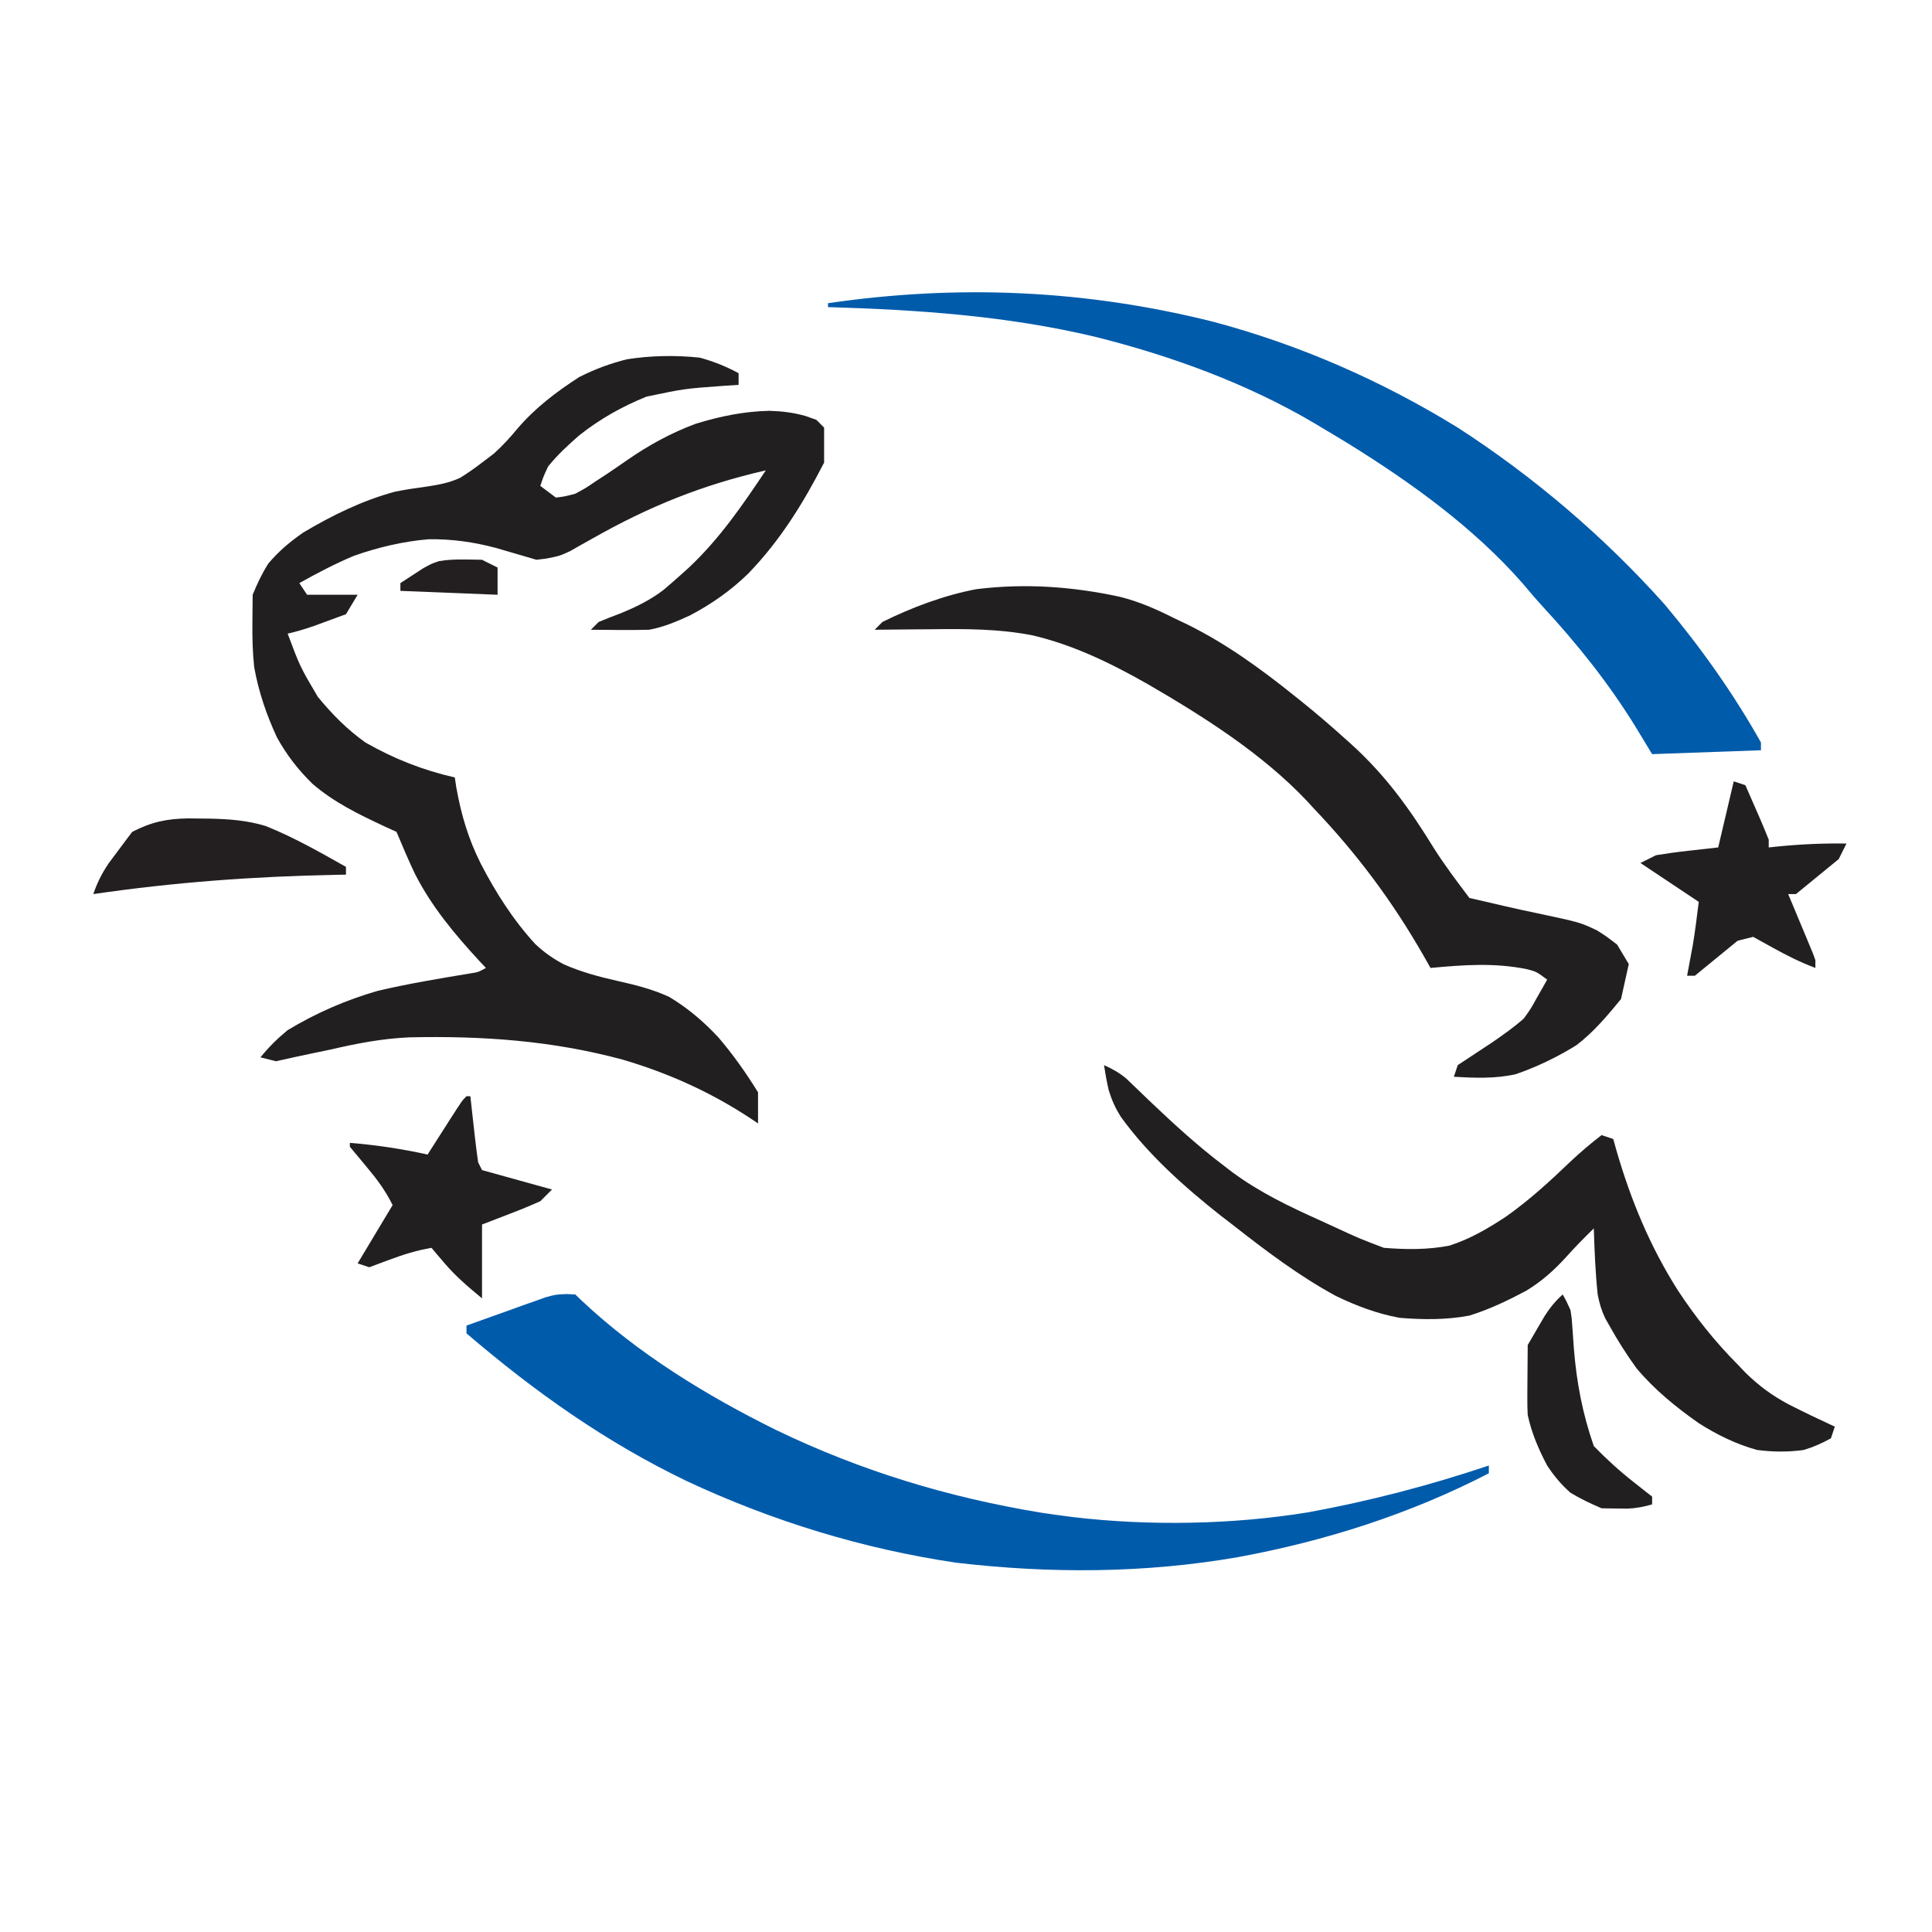 <svg viewBox="0 0 497 497" fill="none" xmlns="http://www.w3.org/2000/svg" xmlns:xlink="http://www.w3.org/1999/xlink">
	<defs>
		<clipPath id="clip43_4679">
			<rect id="IMG_3664 2.png" width="497" height="497" fill="white" fill-opacity="0"/>
		</clipPath>
	</defs>
	<g clip-path="url(#clip43_4679)">
		<path id="path" d="M180 92C183.56 92.97 186.75 94.25 190 96C190 96.99 190 97.98 190 99C188.69 99.08 187.39 99.17 186.04 99.26C176.07 99.99 176.07 99.99 166.31 102.03C160.07 104.55 154.27 107.81 149 112C146.13 114.51 143.38 117.03 141 120C139.77 122.63 139.77 122.63 139 125C140.32 125.99 141.64 126.98 143 128C145.29 127.72 145.29 127.72 148 127C150.63 125.59 150.63 125.59 153.25 123.81C154.69 122.86 154.69 122.86 156.17 121.9C157.89 120.74 159.62 119.56 161.32 118.37C166.93 114.49 172.6 111.38 179 109C185.23 107.09 191.34 105.83 197.87 105.68C201.12 105.77 204.05 106.12 207.18 107C208.58 107.49 208.58 107.49 210 108C210.99 108.99 210.99 108.99 212 110C212 112.97 212 115.94 212 119C206.6 129.49 200.74 138.99 192.51 147.52C188 151.92 183.02 155.41 177.45 158.33C174.04 159.9 170.7 161.32 167 162C164.4 162.06 161.84 162.09 159.25 162.06C158.55 162.05 157.85 162.05 157.13 162.04C155.42 162.03 153.71 162.01 152 162C152.66 161.34 153.32 160.67 154 160C155.83 159.23 157.69 158.51 159.56 157.81C163.6 156.15 167.13 154.45 170.62 151.81C172.1 150.56 173.56 149.29 175 148C175.8 147.28 176.6 146.56 177.42 145.82C185.22 138.42 191.06 129.89 197 121C180.68 124.74 166.99 130.26 152.39 138.54C151.4 139.1 150.4 139.65 149.37 140.23C148.48 140.74 147.59 141.25 146.67 141.77C144 143 144 143 140.66 143.67C139.78 143.78 138.9 143.88 138 144C137.05 143.72 136.11 143.44 135.14 143.16C133.28 142.61 133.28 142.61 131.37 142.06C130.14 141.7 128.91 141.34 127.64 140.97C121.82 139.42 116.26 138.64 110.24 138.72C103.65 139.28 97.23 140.8 91 143C86.17 145.03 81.57 147.45 77 150C77.66 150.99 78.32 151.98 79 153C83.29 153 87.58 153 92 153C91.01 154.64 90.02 156.3 89 158C87.25 158.64 85.5 159.29 83.75 159.93C82.28 160.47 82.28 160.47 80.79 161.02C78.53 161.81 76.33 162.47 74 163C77.17 171.48 77.17 171.48 81.75 179.25C85.4 183.7 89.29 187.65 94 191C101.32 195.19 108.77 198.12 117 200C117.12 200.82 117.24 201.65 117.37 202.5C118.64 209.6 120.45 215.74 123.68 222.18C127.56 229.67 131.99 236.62 137.7 242.86C140 245.02 142.3 246.63 145.09 248.1C149.58 250.06 154.08 251.27 158.85 252.34C163.47 253.38 167.83 254.46 172.15 256.45C177.01 259.37 180.94 262.74 184.81 266.87C188.61 271.32 191.93 276.01 195 281C195 283.64 195 286.28 195 289C194.33 288.55 193.66 288.1 192.98 287.64C182.69 280.89 172 276.08 160.2 272.59C141.99 267.68 124.16 266.45 105.36 266.85C98.38 267.15 91.79 268.42 85 270C83.62 270.29 82.24 270.58 80.86 270.86C77.56 271.55 74.28 272.26 71 273C69.68 272.67 68.36 272.34 67 272C69.12 269.37 71.39 267.14 74 265C81.26 260.62 88.98 257.25 97.14 254.9C105.01 253.05 112.98 251.73 120.96 250.41C123.05 250.08 123.05 250.08 125 249C124.43 248.39 123.86 247.78 123.27 247.16C116.91 240.26 111.03 233.21 106.75 224.81C105.05 221.26 103.54 217.62 102 214C100.44 213.29 100.44 213.29 98.85 212.56C92.24 209.47 85.93 206.41 80.37 201.62C76.67 197.99 73.74 194.22 71.24 189.68C68.54 183.86 66.52 177.94 65.39 171.63C64.97 167.74 64.9 163.97 64.93 160.06C64.94 159.03 64.94 159.03 64.95 157.99C64.96 156.32 64.98 154.66 65 153C66.18 150.11 67.35 147.63 69 145C71.67 141.82 74.59 139.37 78 137C85.37 132.61 93.27 128.73 101.57 126.5C104.4 125.91 107.25 125.52 110.12 125.12C113.09 124.66 115.59 124.18 118.32 122.94C120.31 121.72 122.15 120.43 124 119C125.01 118.23 126.02 117.47 127.06 116.68C129.35 114.59 131.17 112.62 133.12 110.25C137.69 104.91 143.11 100.8 149 97C152.99 94.98 156.96 93.5 161.3 92.42C167.4 91.46 173.85 91.35 180 92Z" fill="#221F20" fill-opacity="1" fill-rule="nonzero"/>
		<path id="path" d="M312.01 82.75C334.19 88.63 355.46 97.96 375 110C394.56 122.63 412.75 138.15 428.26 155.53C437.48 166.51 445.99 178.49 453 191C453 191.66 453 192.32 453 193C443.76 193.33 434.52 193.66 425 194C423.57 191.64 422.15 189.29 420.68 186.87C413.83 175.78 405.86 165.79 397.03 156.22C395.19 154.21 393.43 152.15 391.68 150.06C379.08 135.7 363.08 124.19 346.93 114.17C344.63 112.76 342.31 111.37 340 110C339.06 109.43 339.06 109.43 338.1 108.86C320.75 98.61 301.07 91.46 281.56 86.6C258.86 81.22 236.26 79.7 213 79C213 78.67 213 78.33 213 78C246.43 73.11 279.18 74.53 312.01 82.75Z" fill="#005BAB" fill-opacity="1" fill-rule="nonzero"/>
		<path id="path" d="M145.84 332.89C146.91 332.94 146.91 332.94 148 333C148.52 333.51 149.04 334.02 149.59 334.54C164.26 348.32 181.71 359 199.7 367.89C221.51 378.41 244.03 385.23 267.94 389.15C269.95 389.46 271.97 389.73 274 390C275.06 390.14 275.06 390.14 276.14 390.28C295.7 392.58 317.09 392.21 336.51 389.04C352.28 386.16 367.8 382.11 383 377C383 377.66 383 378.32 383 379C362.74 389.48 340.91 396.44 318.5 400.56C294.49 404.74 270.17 404.83 246 402C221.96 398.45 198.78 391.33 176.78 381.06C155.86 371.01 137.58 358.05 120 343C120 342.34 120 341.68 120 341C123.72 339.65 127.45 338.32 131.18 337C132.24 336.61 133.29 336.23 134.38 335.84C135.91 335.3 135.91 335.3 137.48 334.75C138.88 334.24 138.88 334.24 140.32 333.73C143 333 143 333 145.84 332.89Z" fill="#005BAB" fill-opacity="1" fill-rule="nonzero"/>
		<path id="path" d="M287.97 153.5C292.95 154.72 297.43 156.7 302 159C303.15 159.55 304.31 160.1 305.5 160.67C315.54 165.64 324.28 172.01 333 179C333.58 179.46 334.16 179.92 334.75 180.4C338.6 183.49 342.33 186.69 346 190C346.54 190.48 347.08 190.97 347.64 191.47C356.37 199.39 362.6 208 368.75 218.02C371.58 222.51 374.8 226.75 378 231C378.74 231.17 379.48 231.34 380.24 231.51C382.5 232.03 384.75 232.55 387 233.08C389.78 233.73 392.57 234.33 395.36 234.91C406.52 237.29 406.52 237.29 410.85 239.36C413.06 240.75 413.06 240.75 416 243C416.99 244.65 417.98 246.3 419 248C418.34 250.97 417.68 253.94 417 257C413.49 261.28 409.98 265.48 405.56 268.85C400.63 271.92 395.44 274.42 389.96 276.32C384.66 277.53 379.39 277.3 374 277C374.33 276.01 374.66 275.01 375 274C375.8 273.46 376.61 272.93 377.44 272.39C378.51 271.68 379.58 270.97 380.68 270.25C381.74 269.55 382.79 268.85 383.88 268.14C386.72 266.18 389.42 264.29 392 262C393.83 259.45 393.83 259.45 395.31 256.75C395.82 255.85 396.33 254.96 396.86 254.04C397.42 253.03 397.42 253.03 398 252C395.26 249.97 395.26 249.97 392.86 249.33C384.43 247.61 376.49 248.21 368 249C367.07 247.36 367.07 247.36 366.12 245.7C358.12 231.75 349.08 219.64 338 208C337.41 207.36 336.83 206.73 336.23 206.07C324.73 193.9 309.75 184.41 295.34 176.04C285.86 170.66 276.1 165.86 265.42 163.4C256.86 161.76 248.42 161.76 239.75 161.87C238.31 161.88 236.87 161.89 235.43 161.9C231.95 161.92 228.47 161.95 225 162C225.66 161.34 226.32 160.67 227 160C234.49 156.28 242.96 153.1 251.18 151.56C263.62 150.02 275.76 150.87 287.97 153.5Z" fill="#221F20" fill-opacity="1" fill-rule="nonzero"/>
		<path id="path" d="M284 274C286.15 274.97 287.92 275.94 289.74 277.46C290.61 278.3 290.61 278.3 291.5 279.16C292.15 279.78 292.8 280.4 293.48 281.05C294.16 281.71 294.85 282.37 295.56 283.06C301.82 289.01 308.09 294.79 315 300C316 300.77 316 300.77 317.03 301.56C324.04 306.73 331.54 310.32 339.43 313.87C340.71 314.46 341.99 315.04 343.27 315.63C349.54 318.54 349.54 318.54 356 321C361.67 321.45 367.31 321.53 372.91 320.42C378.21 318.7 382.72 316.06 387.37 313C393.42 308.74 398.79 303.8 404.12 298.69C406.66 296.31 409.25 294.12 412 292C412.99 292.32 413.98 292.66 415 293C415.4 294.43 415.4 294.43 415.81 295.9C419.52 308.71 424.49 320.73 431.67 332.01C436.2 338.88 441.18 345.15 447 351C447.66 351.69 448.32 352.39 449 353.1C452.41 356.45 455.9 359.03 460.12 361.27C464.04 363.27 468 365.15 472 367C471.67 367.99 471.34 368.98 471 370C468.61 371.3 466.59 372.22 464 373C459.9 373.56 456.09 373.52 452 373C446.56 371.49 441.85 369.16 437.08 366.16C431.17 362.03 425.65 357.53 421 352C418.42 348.45 416.13 344.82 414 341C413.64 340.37 413.29 339.75 412.93 339.11C411.96 337.04 411.43 335.26 411 333C410.4 327.34 410.18 321.67 410 316C407.61 318.35 405.26 320.7 403.03 323.21C399.8 326.75 396.69 329.57 392.58 332.06C387.91 334.54 383.05 336.87 378 338.43C372.06 339.56 365.99 339.5 360 339C354.16 337.9 348.97 335.95 343.63 333.37C334.08 328.18 325.54 321.69 317 315C316.02 314.24 315.04 313.49 314.03 312.72C304.7 305.36 295.2 296.89 288.25 287.18C286.87 284.94 285.99 282.97 285.21 280.45C284.71 278.32 284.34 276.16 284 274Z" fill="#221F20" fill-opacity="1" fill-rule="nonzero"/>
		<path id="path" d="M446 201C446.99 201.33 447.98 201.66 449 202C450 204.29 451 206.58 452 208.87C452.28 209.52 452.57 210.17 452.86 210.84C453.6 212.55 454.3 214.27 455 216C455 216.66 455 217.32 455 218C455.69 217.92 456.37 217.85 457.09 217.78C463.09 217.18 468.96 216.9 475 217C474.34 218.32 473.68 219.64 473 221C469.37 223.97 465.74 226.94 462 230C461.34 230 460.68 230 460 230C460.5 231.2 461.01 232.4 461.53 233.64C462.18 235.22 462.84 236.79 463.5 238.37C463.83 239.16 464.16 239.96 464.51 240.78C464.98 241.92 464.98 241.92 465.46 243.08C465.76 243.78 466.05 244.48 466.35 245.21C466.56 245.8 466.78 246.39 467 247C467 247.66 467 248.32 467 249C463.2 247.57 459.72 245.83 456.18 243.87C455.21 243.33 454.23 242.79 453.23 242.24C452.49 241.83 451.75 241.42 451 241C449.02 241.49 449.02 241.49 447 242C443.37 244.97 439.74 247.94 436 251C435.34 251 434.68 251 434 251C434.13 250.29 434.26 249.59 434.4 248.87C434.66 247.45 434.66 247.45 434.93 246C435.19 244.6 435.19 244.6 435.46 243.18C436.08 239.47 436.53 235.73 437 232C429.57 227.05 429.57 227.05 422 222C423.32 221.34 424.64 220.68 426 220C428.76 219.55 431.46 219.17 434.25 218.87C436.8 218.58 439.36 218.29 442 218C443.32 212.39 444.64 206.78 446 201Z" fill="#221F20" fill-opacity="1" fill-rule="nonzero"/>
		<path id="path" d="M120 282C120.33 282 120.66 282 121 282C121.19 283.8 121.19 283.8 121.4 285.64C121.58 287.22 121.75 288.79 121.93 290.37C122.06 291.56 122.06 291.56 122.2 292.78C122.43 294.85 122.71 296.92 123 299C123.49 299.99 123.49 299.99 124 301C129.94 302.65 135.88 304.29 142 306C141 306.99 140.02 307.98 139 309C136.43 310.15 133.93 311.19 131.31 312.18C128.89 313.11 126.48 314.04 124 315C124 321.26 124 327.54 124 334C120.18 330.82 117.22 328.34 114.12 324.68C113.52 323.99 112.93 323.29 112.32 322.57C111.88 322.05 111.44 321.53 111 321C107.21 321.65 103.78 322.72 100.18 324.06C98.72 324.6 98.72 324.6 97.23 325.16C96.49 325.43 95.75 325.71 95 326C94.01 325.67 93.02 325.34 92 325C94.97 320.04 97.94 315.1 101 310C99.09 306.19 97.08 303.49 94.37 300.25C93.55 299.26 92.74 298.28 91.89 297.26C91.27 296.51 90.64 295.76 90 295C90 294.67 90 294.34 90 294C96.78 294.54 103.35 295.54 110 297C110.63 296 111.27 295 111.93 293.97C112.76 292.66 113.6 291.36 114.43 290.06C114.85 289.4 115.27 288.74 115.71 288.06C118.88 283.11 118.88 283.11 120 282Z" fill="#221F20" fill-opacity="1" fill-rule="nonzero"/>
		<path id="path" d="M48.47 210.53C49.36 210.54 50.26 210.55 51.18 210.56C52.12 210.57 53.05 210.58 54.02 210.59C58.98 210.71 63.59 211.03 68.37 212.5C75.52 215.36 82.29 219.22 89 223C89 223.66 89 224.32 89 225C88.16 225.01 87.33 225.02 86.47 225.04C65.43 225.45 44.84 226.95 24 230C25.02 227.04 26.19 224.71 27.94 222.1C28.66 221.14 29.38 220.18 30.12 219.18C30.84 218.21 31.57 217.23 32.32 216.23C33.15 215.12 33.15 215.12 34 214C38.95 211.45 42.9 210.6 48.47 210.53Z" fill="#231F20" fill-opacity="1" fill-rule="nonzero"/>
		<path id="path" d="M402 333C402.96 334.71 402.96 334.71 404 337C404.34 339.16 404.34 339.16 404.49 341.49C404.55 342.35 404.61 343.22 404.68 344.11C404.74 345.02 404.81 345.93 404.87 346.87C405.58 355.7 407.09 363.6 410 372C413.27 375.36 416.62 378.41 420.31 381.31C421.19 382.01 422.07 382.7 422.98 383.42C423.65 383.94 424.31 384.46 425 385C425 385.66 425 386.32 425 387C422.82 387.63 420.9 388 418.64 388.09C417.85 388.08 417.06 388.07 416.25 388.06C415.45 388.05 414.65 388.04 413.82 388.03C413.22 388.02 412.62 388.01 412 388C409.17 386.78 406.61 385.59 404 384C401.6 381.9 399.75 379.65 398 377C395.79 372.82 393.99 368.63 393 364C392.92 362.55 392.89 361.11 392.9 359.67C392.9 358.47 392.9 358.47 392.91 357.25C392.92 356.42 392.92 355.6 392.93 354.75C392.94 353.91 392.94 353.06 392.95 352.2C392.96 350.13 392.98 348.06 393 346C393.93 344.39 394.87 342.78 395.81 341.18C396.33 340.29 396.85 339.4 397.39 338.48C398.78 336.33 400.11 334.7 402 333Z" fill="#221F20" fill-opacity="1" fill-rule="nonzero"/>
		<path id="path" d="M119.75 143.93C120.54 143.94 121.34 143.95 122.17 143.96C122.77 143.97 123.37 143.98 124 144C125.32 144.66 126.64 145.32 128 146C128 148.31 128 150.62 128 153C119.75 152.67 111.5 152.34 103 152C103 151.34 103 150.67 103 150C104.24 149.18 105.49 148.37 106.75 147.56C107.79 146.88 107.79 146.88 108.85 146.19C111 145 111 145 112.96 144.34C115.26 143.95 117.42 143.9 119.75 143.93Z" fill="#231F20" fill-opacity="1" fill-rule="nonzero"/>
	</g>
</svg>
